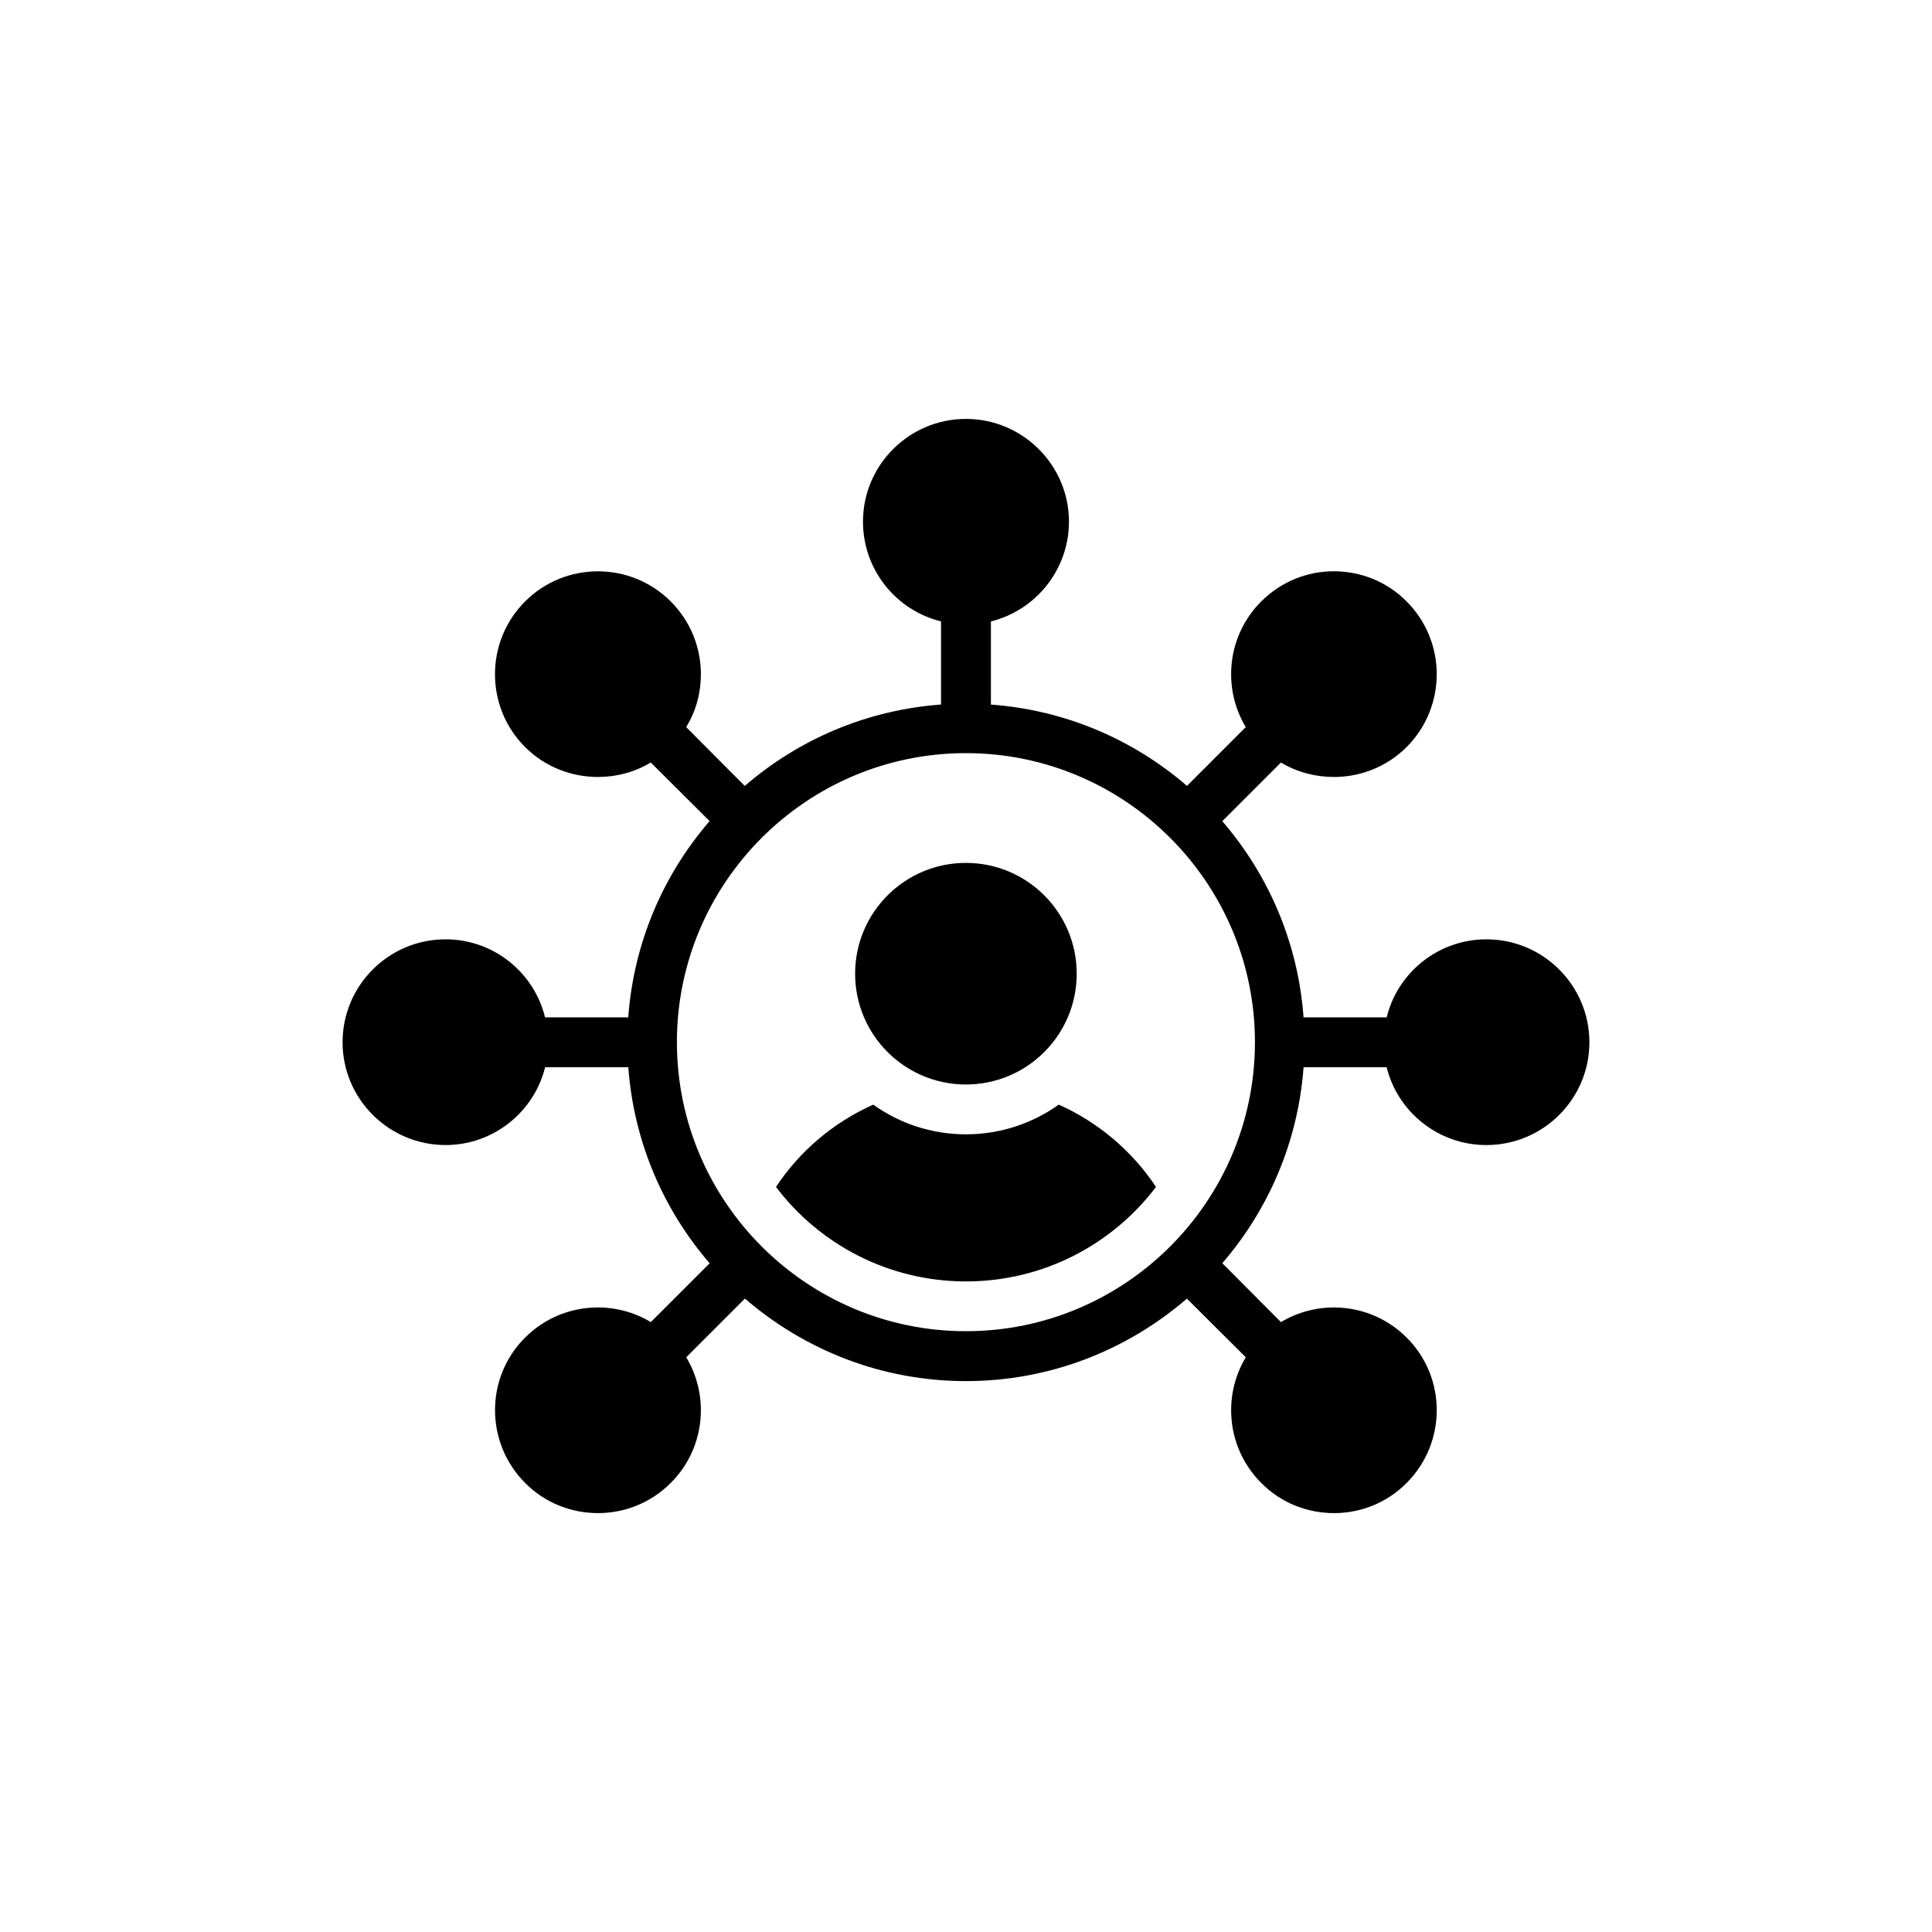 <?xml version="1.0" encoding="UTF-8"?>
<!-- Uploaded to: ICON Repo, www.svgrepo.com, Generator: ICON Repo Mixer Tools -->
<svg fill="#000000" width="800px" height="800px" version="1.1" viewBox="144 144 512 512" xmlns="http://www.w3.org/2000/svg">
 <g>
  <path d="m429.34 402.04c0 16.219-13.145 29.363-29.363 29.363-16.215 0-29.363-13.145-29.363-29.363 0-16.215 13.148-29.363 29.363-29.363 16.219 0 29.363 13.148 29.363 29.363"/>
  <path d="m400 483.59c20.551 0 38.855-9.848 50.355-25.047-6.344-9.516-15.266-17.113-25.773-21.809-6.941 4.961-15.465 7.871-24.582 7.871-9.188 0-17.645-2.906-24.582-7.863-10.508 4.691-19.492 12.293-25.773 21.809 11.496 15.195 29.801 25.039 50.355 25.039z"/>
  <path d="m262.09 447.45c12.688 0 23.461-8.789 26.367-20.617h22.051c1.457 19.785 9.316 37.781 21.555 51.949l-0.059 0.059-15.531 15.527c-10.441-6.277-24.25-4.957-33.305 4.098-10.641 10.574-10.641 27.887 0 38.527 5.285 5.352 12.289 7.996 19.297 7.996 7.004 0 13.941-2.644 19.297-7.996 9.055-9.055 10.375-22.863 4.098-33.305l15.555-15.555c15.742 13.59 36.188 21.875 58.57 21.875 22.375 0 42.816-8.277 58.555-21.859l0.012 0.012 15.594 15.531c-6.277 10.441-4.957 24.254 4.098 33.305 5.285 5.352 12.289 7.996 19.297 7.996 6.938 0 13.941-2.644 19.23-7.996 10.641-10.641 10.641-27.953 0-38.527-9.055-9.055-22.863-10.375-33.305-4.098l-15.531-15.598-0.012-0.012c12.23-14.164 20.078-32.156 21.535-51.926h22.023c2.906 11.828 13.68 20.617 26.434 20.617 15.066 0 27.293-12.227 27.293-27.227 0-15.066-12.227-27.293-27.293-27.293-12.754 0-23.523 8.789-26.434 20.684h-22.023c-1.445-19.797-9.297-37.812-21.539-51.992l0.012-0.016 15.531-15.531c4.297 2.578 9.188 3.832 14.074 3.832 6.938 0 13.941-2.644 19.23-7.93 10.641-10.641 10.641-27.953 0-38.59-5.285-5.352-12.293-7.996-19.297-7.996-6.938 0-13.879 2.644-19.23 7.996-9.055 9.055-10.375 22.863-4.098 33.305l-15.578 15.578c-14.172-12.242-32.172-20.102-51.961-21.555v-22.039c11.828-2.906 20.684-13.68 20.684-26.434 0-15-12.289-27.227-27.293-27.227-15.066 0-27.293 12.227-27.293 27.227 0 12.754 8.789 23.523 20.684 26.434v22.035c-19.809 1.449-37.832 9.312-52.016 21.57l-0.059-0.059-15.465-15.531c2.644-4.293 3.898-9.117 3.898-14.008 0-7.004-2.644-13.941-7.996-19.297-10.641-10.641-27.953-10.641-38.59 0-10.641 10.641-10.641 27.953 0 38.59 5.285 5.285 12.289 7.93 19.297 7.93 4.891 0 9.715-1.254 14.008-3.832l15.531 15.465 0.059 0.059c-12.254 14.184-20.113 32.207-21.559 52.016h-22.047c-2.906-11.895-13.613-20.684-26.367-20.684-15.066 0-27.293 12.227-27.293 27.293 0.012 14.996 12.238 27.223 27.305 27.223zm137.89-103.86c42.234 0 76.594 34.359 76.594 76.598 0 42.234-34.359 76.594-76.594 76.594-42.191 0-76.516-34.289-76.59-76.461 0-0.035 0.02-0.066 0.02-0.105 0-0.043-0.023-0.074-0.023-0.117 0.047-42.191 34.383-76.508 76.594-76.508z"/>
 </g>
</svg>